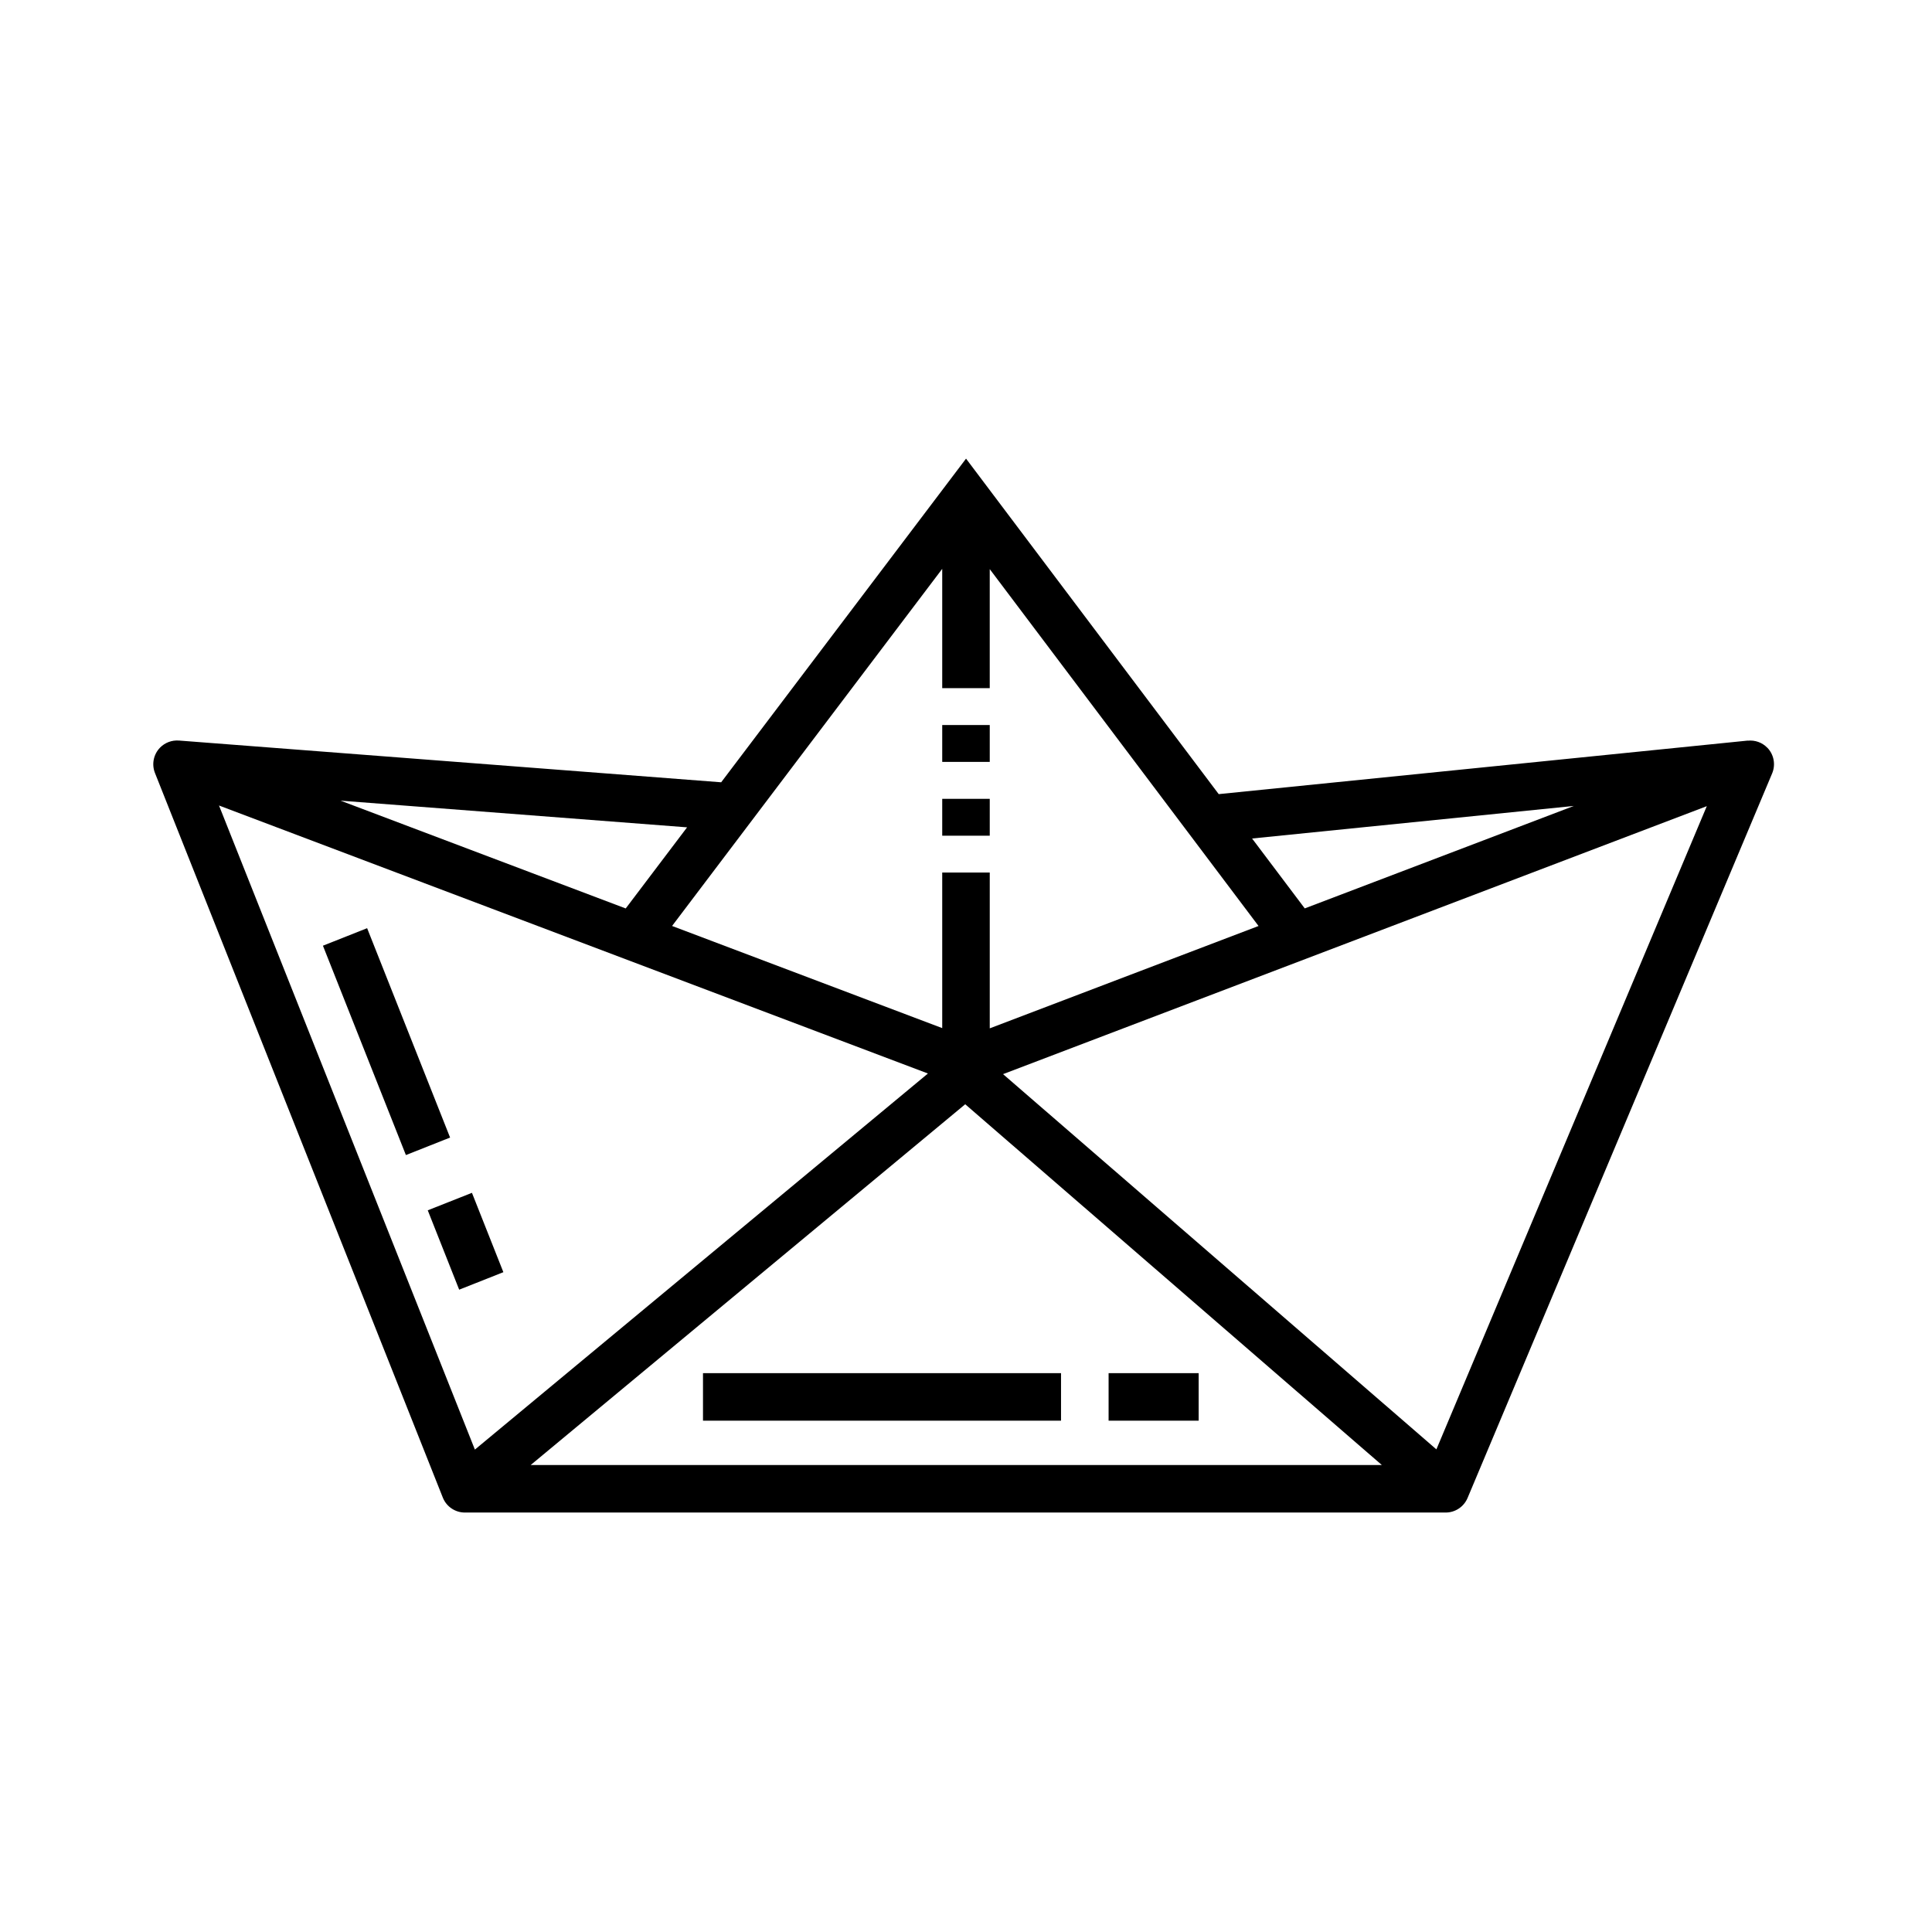 <?xml version="1.0" encoding="UTF-8"?>
<!-- Uploaded to: ICON Repo, www.svgrepo.com, Generator: ICON Repo Mixer Tools -->
<svg fill="#000000" width="800px" height="800px" version="1.1" viewBox="144 144 512 512" xmlns="http://www.w3.org/2000/svg">
 <g>
  <path d="m612.34 342.15c-1.359-1.41-3.266-2.055-5.152-1.863l-0.004-0.023-140.21 14.188-66.965-88.91-64.891 85.773-143.71-11.066v0.004c-1.82-0.137-3.652 0.516-4.973 1.855-1.75 1.777-2.289 4.422-1.367 6.742l76.281 192.02c0.953 2.398 3.269 3.969 5.856 3.969h259.91c2.535 0 4.82-1.523 5.805-3.859l80.715-192.02c0.977-2.324 0.473-5.004-1.281-6.816zm-51.258 15.434-71.309 27.152-13.957-18.523zm-161.29 79.055 110.41 95.609h-225.57zm-6.094-61.406v41.227l-71.59-27.07 71.59-94.637v31.617h12.594v-31.547l71.234 94.574-71.23 27.125v-41.289zm-83.879 9.516-75.562-28.566 91.828 7.07zm-107.78-27.281 187.87 71.023-120.06 99.664zm322.62 170.63-114.84-99.441 186.5-71.016z"/>
  <path d="m393.7 336.14h12.594v9.77h-12.594z"/>
  <path d="m393.7 355.7h12.594v9.77h-12.594z"/>
  <path d="m330.3 507.9h94.883v12.594h-94.883z"/>
  <path d="m437.79 507.9h23.867v12.594h-23.867z"/>
  <path d="m269.07 460.11 8.328 21.031-11.711 4.637-8.328-21.031z"/>
  <path d="m229.58 394.62 11.711-4.641 21.988 55.484-11.711 4.641z"/>
 </g>
</svg>